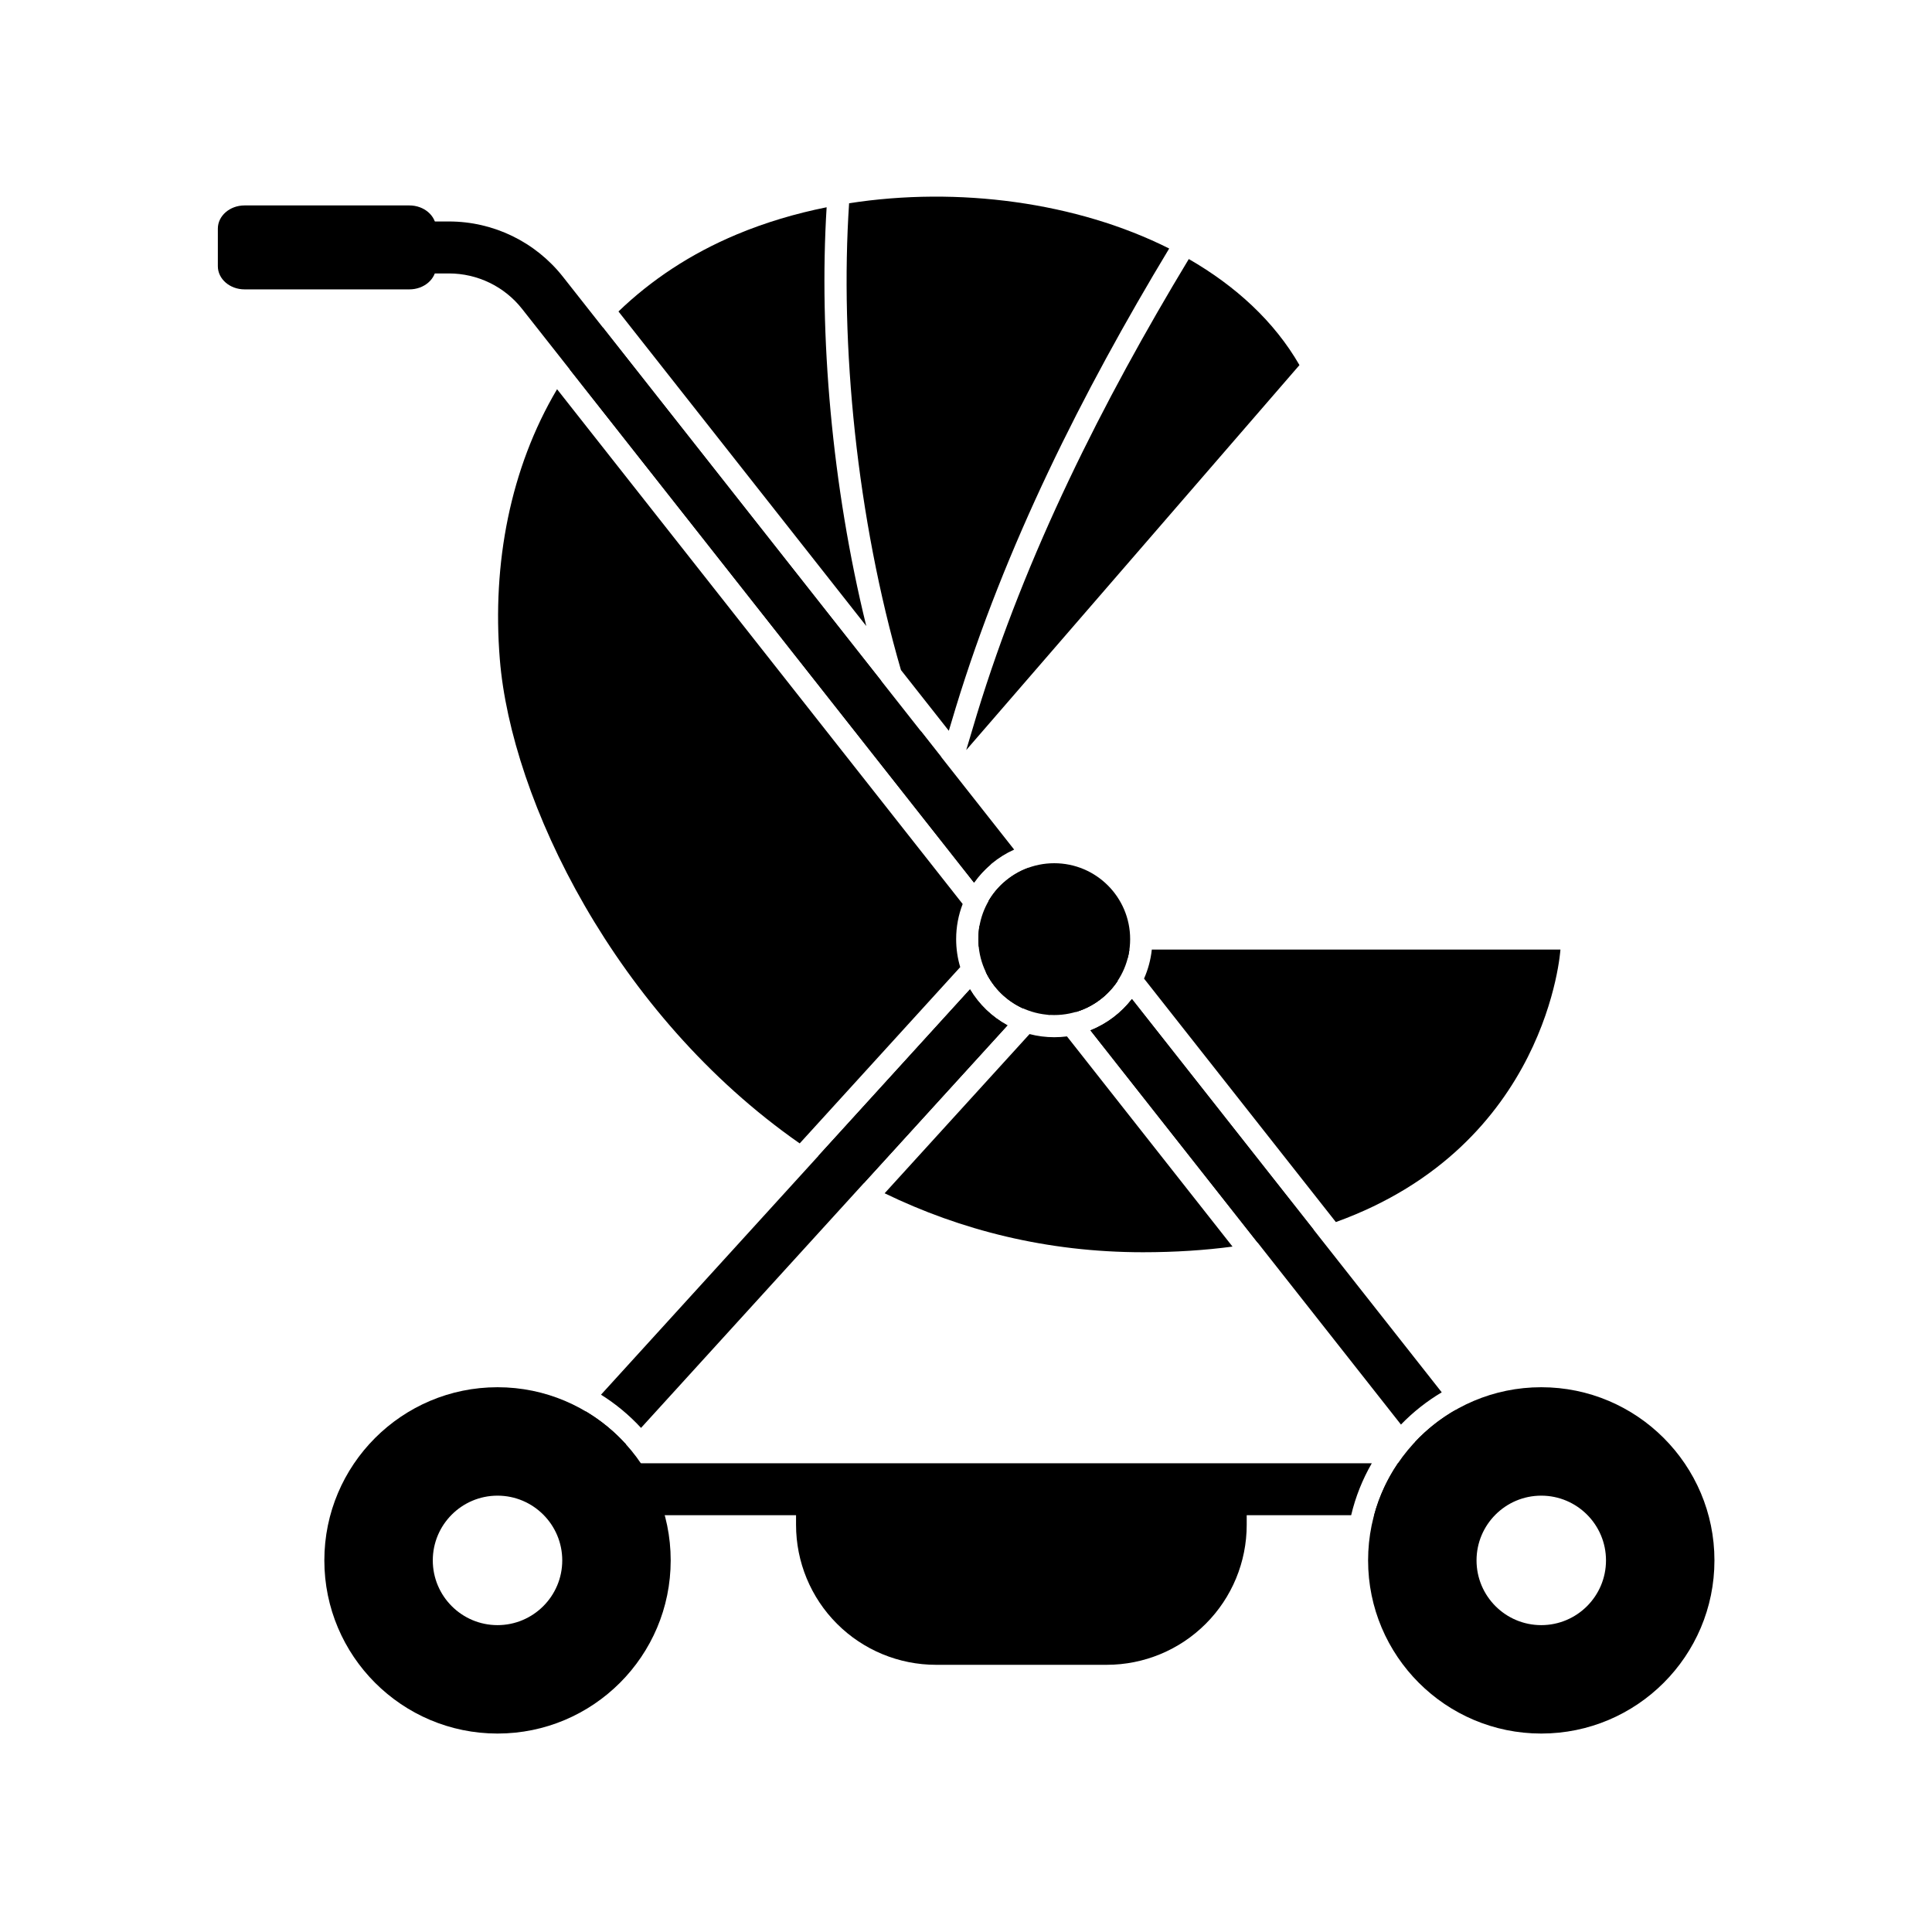 <?xml version="1.0" encoding="UTF-8"?>
<!-- Uploaded to: ICON Repo, www.svgrepo.com, Generator: ICON Repo Mixer Tools -->
<svg fill="#000000" width="800px" height="800px" version="1.1" viewBox="144 144 512 512" xmlns="http://www.w3.org/2000/svg">
 <g fill-rule="evenodd">
  <path d="m474.39 538.67h-119.43v9.43c0 9.836 3.894 19.27 10.859 26.227 6.945 6.953 16.391 10.863 26.227 10.863h45.254c9.84 0 19.281-3.91 26.227-10.863 6.965-6.957 10.863-16.391 10.863-26.227z"/>
  <path d="m416.84 418.04c2.094 0.547 4.293 0.832 6.547 0.832 1.137 0 2.273-0.07 3.371-0.215l43.871 55.703c-7.293 0.969-15.191 1.496-23.738 1.496-25.523 0-48.383-5.894-68.457-15.625zm27.129-9.285 48.105 61.062c-4.606 1.387-9.504 2.566-14.777 3.508l-44.324-56.277c4.371-1.734 8.152-4.629 10.996-8.293zm5.273-13.105h108.29s-3.254 51.91-59.516 72.207l-50.832-64.516c1.059-2.398 1.766-4.981 2.059-7.691zm-48.184 10.535c2.391 4.004 5.82 7.312 9.938 9.543l-38.012 41.738c-4.156-2.219-8.195-4.606-12.113-7.137zm-1.941-22.617c-1.117 2.891-1.727 6.031-1.727 9.309 0 2.578 0.375 5.07 1.078 7.418l-42.539 46.719c-48.969-34.145-76.473-91.07-79.473-128.31-2.059-25.324 2.746-50.598 15.172-71.559zm23.152 29.395c-0.258-0.012-0.512-0.031-0.766-0.055l0.391-0.418zm-12.254-35.105 13.035 17.793h10.586l6.551 8.297c-2.59 3.902-6.492 6.856-11.059 8.219l-6.918-8.77-7.117 7.816c-4.293-1.953-7.805-5.379-9.84-9.633l8.328-9.148-7.606-9.641c1.078-1.852 2.453-3.516 4.039-4.934zm33.285 17.793c-0.098 0.754-0.234 1.492-0.43 2.219l-1.746-2.219zm-37.422-3.492-2.508 2.746c-0.059-0.664-0.098-1.34-0.098-2.027 0-1.23 0.098-2.438 0.312-3.613zm-28.406-67.812c3.434 11.637 7.43 22.805 12.039 33.18l-0.176 0.621c-0.316 1.109-0.121 2.289 0.762 3.402 0.414 0.504 1.57 1.41 2.137 1.844l0.195 0.422c0.531 1.105 1.707 1.762 2.922 1.648 1.215-0.113 2.234-0.969 2.57-2.148 0.176-0.645 0.176-1.309-0.02-1.969l8.625 11.754c-1.668 1.414-3.137 3.031-4.391 4.809l-107.15-136.02c2.644-3.883 5.566-7.594 8.781-11.102zm10.469 13.281 5.449 6.926-1.234 4.156c-1.488-3.613-2.879-7.312-4.215-11.082zm71.102-124.98c12.41 7.137 22.664 16.535 29.328 28.105l-88.312 102.02 2.84-9.496c12.941-42.383 33.309-82.824 56.145-120.63zm-90.02-14.785c28.918-4.5 60.359-0.289 84.824 11.996-23.012 38.145-43.52 78.953-56.574 121.72l-1.824 6.082-12.684-16.094c-11.723-40.359-16.23-86.316-13.742-123.71zm-5.957 1.059c-2.078 33.668 1.391 73.918 10.508 110.98l-65.672-83.359c8.625-8.305 19.055-15.277 31.402-20.441 7.508-3.137 15.508-5.523 23.762-7.176z"/>
  <path d="m259.58 204.59c0-3.398-3.168-6.148-7.086-6.148h-43.68c-3.914 0-7.082 2.75-7.082 6.148v9.953c0 3.394 3.168 6.144 7.082 6.144h43.68c3.918 0 7.086-2.75 7.086-6.144v-9.953z"/>
  <path d="m443.5 392.88c0 11.109-9.008 20.117-20.117 20.117-11.109 0-20.113-9.008-20.113-20.117 0-11.109 9.004-20.117 20.113-20.117 11.109 0 20.117 9.008 20.117 20.117"/>
  <path d="m275.85 511.63c25.324 0 45.891 20.562 45.891 45.891 0 25.328-20.566 45.887-45.891 45.887-25.328 0-45.895-20.559-45.895-45.887 0-25.328 20.566-45.891 45.895-45.891zm0 28.734c9.465 0 17.152 7.688 17.152 17.156s-7.688 17.156-17.152 17.156c-9.469 0-17.156-7.688-17.156-17.156s7.688-17.156 17.156-17.156z"/>
  <path d="m552.45 511.63c25.328 0 45.895 20.562 45.895 45.891 0 25.328-20.566 45.887-45.895 45.887-25.324 0-45.891-20.559-45.891-45.887 0-25.328 20.566-45.891 45.891-45.891zm0 28.734c9.469 0 17.156 7.688 17.156 17.156s-7.688 17.156-17.156 17.156-17.152-7.688-17.152-17.156 7.684-17.156 17.152-17.156z"/>
  <path d="m529.75 517.65 11.586 14.715-6.039 14.59-8.211-10.43v9.027h-18.938c1.332-4.977 3.488-9.617 6.312-13.773h8.879l-4.391-5.586c3.137-3.363 6.781-6.25 10.801-8.543zm-22.211 14.129c-2.449 4.25-4.312 8.879-5.469 13.773h-195.02v-13.773zm-208.3-13.742c3.977 2.367 7.586 5.316 10.664 8.738l-2.512 2.754-10.172-9.27zm4.035-4.43 97.785-107.42c2.391 4.004 5.82 7.312 9.938 9.543l-97.117 106.68c-3.117-3.383-6.684-6.344-10.605-8.801zm222.8-0.625c-3.981 2.363-7.609 5.242-10.805 8.543l-82.293-104.47c4.371-1.734 8.152-4.629 10.996-8.293zm-109.51-139.02 23.625 29.992c-2.59 3.902-6.492 6.856-11.059 8.219l-6.918-8.77-7.117 7.816c-4.293-1.953-7.805-5.379-9.84-9.633l8.328-9.148-7.606-9.641c2.371-4.059 6.098-7.219 10.586-8.836zm-14.426 3.953-119.78-152.05c-4.668-5.934-11.824-9.398-19.371-9.398h-32.344v-13.773h32.344c11.781 0 22.898 5.402 30.191 14.648l119.58 151.81c-4.273 1.922-7.941 4.969-10.625 8.762z"/>
 </g>
</svg>
